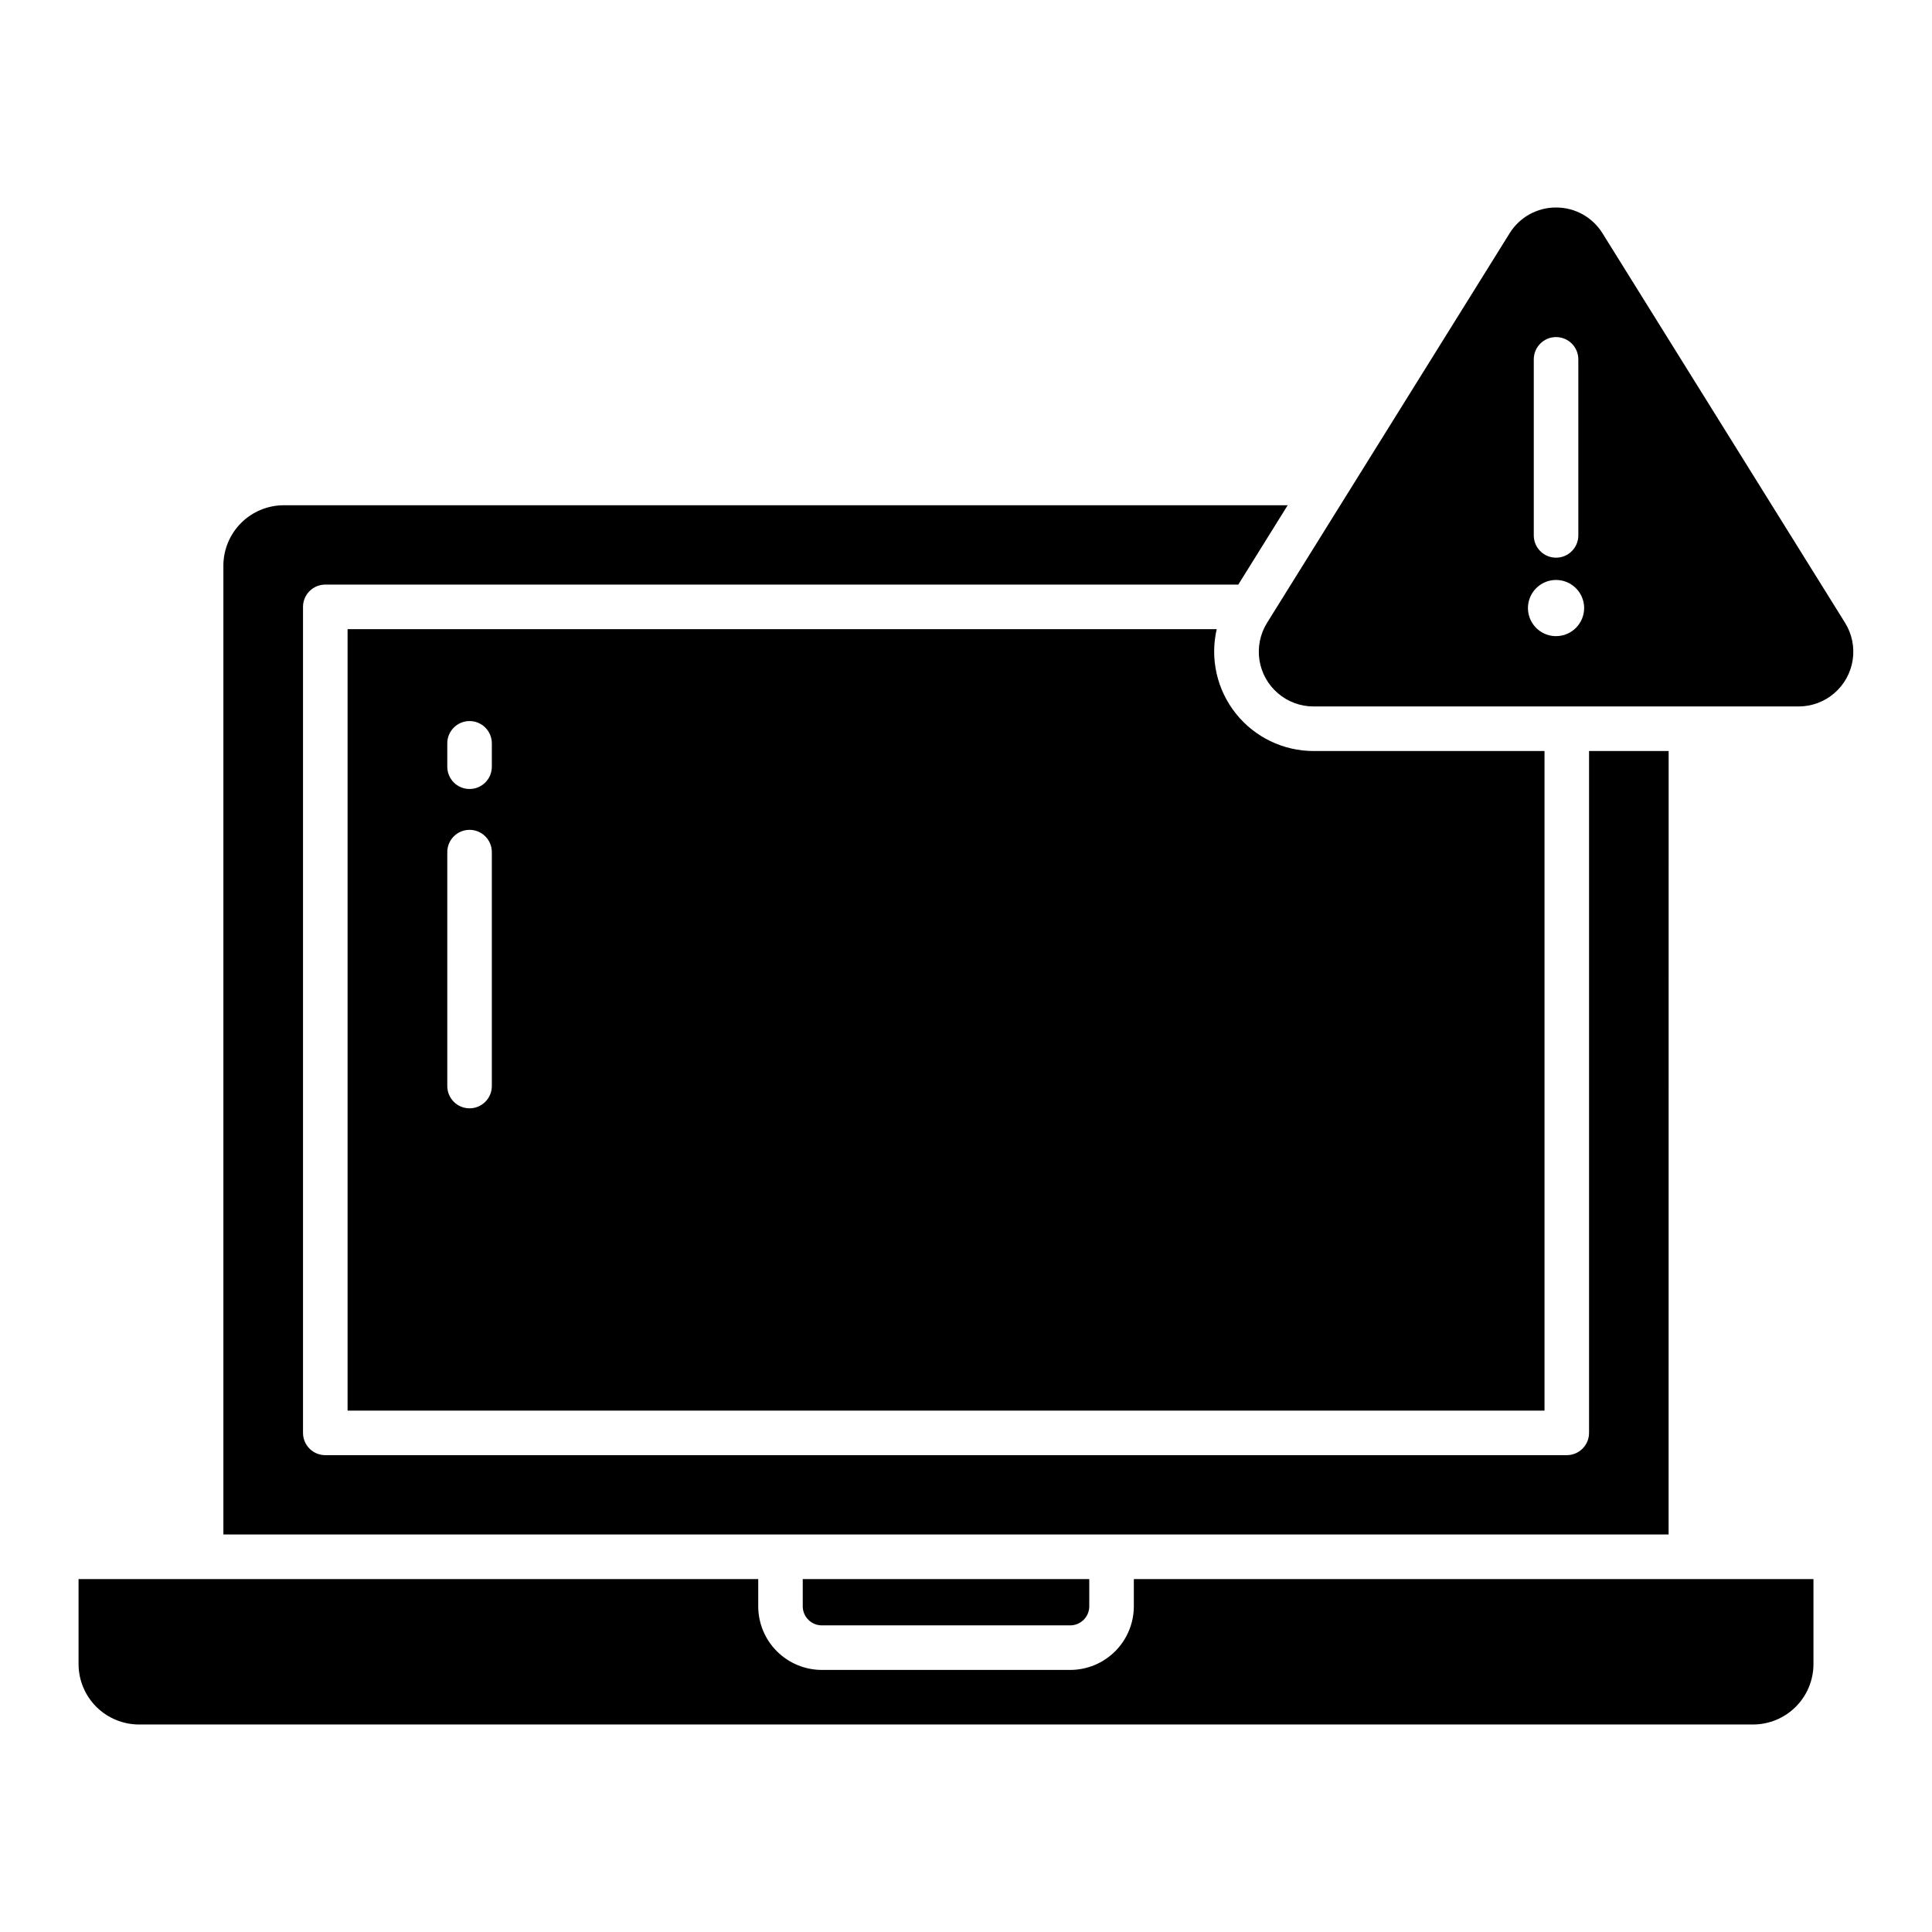 <?xml version="1.0" encoding="UTF-8"?>
<!-- Uploaded to: SVG Repo, www.svgrepo.com, Generator: SVG Repo Mixer Tools -->
<svg fill="#000000" width="800px" height="800px" version="1.1" viewBox="144 144 512 512" xmlns="http://www.w3.org/2000/svg">
 <g>
  <path d="m361.8 574.74h65.805c2.785 0.004 5.051-2.25 5.062-5.039v-7.231h-75.93v7.231c0.012 2.789 2.277 5.043 5.062 5.039z"/>
  <path d="m236.11 310.74v207.09h317.2v-174.8h-61.211c-8.027-0.008-15.617-3.676-20.609-9.961-4.996-6.289-6.856-14.508-5.047-22.332zm38.23 121.07c0 3.262-2.641 5.906-5.902 5.906s-5.902-2.644-5.902-5.906v-61.992c0-3.258 2.641-5.902 5.902-5.902s5.902 2.644 5.902 5.902zm0-84.625v0.004c0 3.258-2.641 5.902-5.902 5.902s-5.902-2.644-5.902-5.902v-6.195c0-3.262 2.641-5.906 5.902-5.906s5.902 2.644 5.902 5.906z"/>
  <path d="m586.21 343.03h-21.094v180.7c0 3.258-2.641 5.902-5.902 5.902h-329.01c-3.262 0-5.902-2.644-5.902-5.902v-218.9c0-3.262 2.641-5.906 5.902-5.906h241.96l13.086-21.027h-266.02c-4.246 0-8.316 1.684-11.32 4.68-3.008 2.996-4.699 7.062-4.711 11.309v256.77h383z"/>
  <path d="m180.85 601.01h427.71c4.242 0 8.312-1.684 11.32-4.68 3.004-2.996 4.699-7.062 4.707-11.309v-22.551h-180.11v7.231c-0.008 4.469-1.789 8.754-4.953 11.91-3.16 3.16-7.449 4.934-11.918 4.938h-65.801c-4.469-0.004-8.754-1.777-11.918-4.938-3.164-3.156-4.941-7.441-4.949-11.91v-7.231h-180.12v22.551c0.012 4.246 1.707 8.312 4.711 11.309 3.008 2.996 7.078 4.68 11.32 4.68z"/>
  <path d="m556.37 198.99c-5.012-0.016-9.676 2.574-12.312 6.84l-64.27 103.22v-0.004c-1.832 2.941-2.551 6.445-2.023 9.871 0.527 3.426 2.262 6.547 4.891 8.805 2.629 2.258 5.981 3.5 9.445 3.496h128.54c3.469 0 6.82-1.238 9.449-3.496 2.629-2.258 4.363-5.379 4.891-8.805 0.527-3.426-0.191-6.926-2.023-9.871l-64.273-103.22v0.004c-2.637-4.266-7.297-6.856-12.312-6.84zm-5.902 40.246v-0.004c0-3.258 2.641-5.902 5.902-5.902 3.262 0 5.902 2.644 5.902 5.902v46.656c0 3.258-2.641 5.902-5.902 5.902-3.262 0-5.902-2.644-5.902-5.902zm5.902 73.352v-0.004c-3.012 0-5.727-1.812-6.879-4.594-1.152-2.781-0.512-5.984 1.617-8.113 2.129-2.129 5.328-2.766 8.109-1.613 2.781 1.152 4.598 3.867 4.598 6.875-0.008 4.109-3.336 7.438-7.445 7.441z"/>
 </g>
</svg>